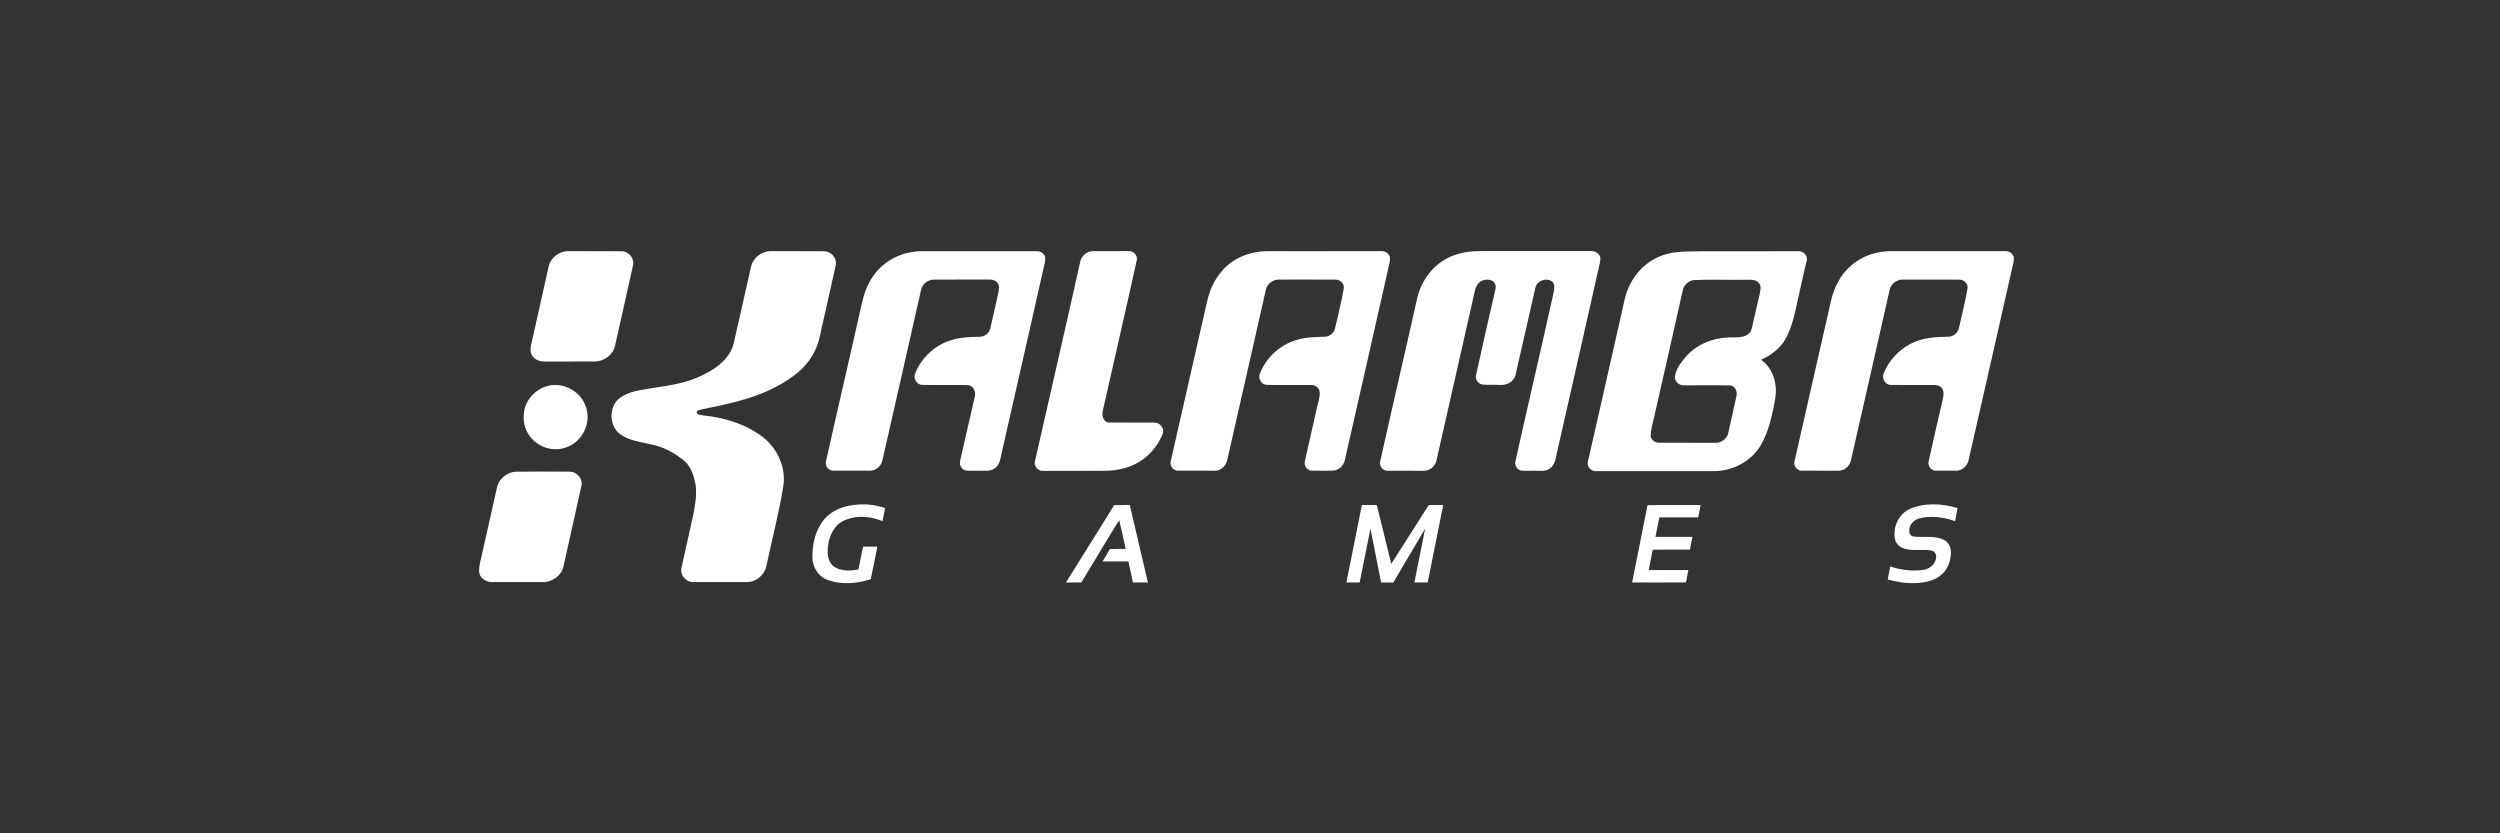 <svg width="360" height="120" viewBox="0 0 360 120" fill="none" xmlns="http://www.w3.org/2000/svg">
<rect x="0" y="0" width="360" height="120" fill="#333333" stroke="none"/>
<g clip-path="url(#clip0_175_1072)">
<path d="M74.383 67.926C76.71 67.888 79.038 67.908 81.364 67.914C81.822 67.918 82.308 67.87 82.729 68.088C83.41 68.401 83.904 69.173 83.733 69.931C82.877 73.817 82.002 77.701 81.133 81.586C80.839 82.907 79.505 83.844 78.175 83.822C75.716 83.816 73.255 83.825 70.796 83.817C69.903 83.819 68.937 83.137 69 82.169V81.959C69.043 81.299 69.218 80.662 69.36 80.02C70.088 76.794 70.813 73.569 71.534 70.342C71.74 68.992 73.028 67.933 74.383 67.926ZM270.91 36.276C271.879 36.114 272.866 36.172 273.844 36.165C278.83 36.164 283.817 36.169 288.803 36.161C289.285 36.155 289.762 36.457 289.946 36.904C290.019 37.191 289.98 37.493 289.937 37.782C287.803 47.304 285.623 56.818 283.459 66.334C283.259 67.143 282.483 67.831 281.625 67.78C280.659 67.781 279.694 67.788 278.73 67.777C278.089 67.778 277.594 67.091 277.711 66.482C278.401 63.465 279.053 60.437 279.777 57.427C279.882 56.931 279.966 56.345 279.643 55.91C279.397 55.553 278.941 55.434 278.53 55.439C276.435 55.429 274.339 55.467 272.244 55.427C271.43 55.414 270.947 54.431 271.254 53.728C272.014 51.917 273.419 50.373 275.177 49.486C276.822 48.629 278.711 48.508 280.53 48.491C281.255 48.508 281.933 47.95 282.084 47.246C282.492 45.357 282.994 43.486 283.316 41.578C283.472 40.881 282.792 40.24 282.116 40.266C279.425 40.253 276.732 40.265 274.04 40.261C273.338 40.235 272.649 40.628 272.302 41.234C272.127 41.523 272.08 41.864 272.007 42.187C270.241 50.093 268.413 57.986 266.628 65.888C266.544 66.522 266.245 67.147 265.691 67.498C265.308 67.775 264.823 67.805 264.37 67.783C262.741 67.777 261.113 67.782 259.486 67.779C258.891 67.811 258.37 67.252 258.379 66.672C258.395 66.441 258.46 66.218 258.51 65.994C259.997 59.336 261.547 52.691 263.048 46.036C263.512 44.158 263.742 42.169 264.752 40.477C265.982 38.205 268.351 36.616 270.91 36.276ZM243.776 40.346C243.105 40.499 242.525 41.029 242.343 41.696C240.988 47.818 239.582 53.928 238.199 60.044C237.983 60.947 237.703 61.85 237.704 62.786C237.748 63.346 238.313 63.735 238.845 63.753C241.435 63.767 244.025 63.749 246.615 63.762C246.945 63.76 247.288 63.795 247.608 63.685C248.235 63.489 248.755 62.948 248.881 62.297C249.267 60.504 249.705 58.722 250.071 56.925C250.186 56.312 249.801 55.525 249.115 55.502C246.885 55.45 244.654 55.501 242.425 55.486C241.767 55.502 241.105 54.913 241.187 54.231C241.347 53.172 241.994 52.274 242.67 51.475C244.205 49.616 246.631 48.657 249.006 48.585C249.849 48.566 250.754 48.674 251.528 48.266C251.895 48.074 252.171 47.718 252.248 47.309C252.637 45.669 253.016 44.025 253.386 42.379C253.475 41.877 253.671 41.292 253.344 40.834C253.01 40.335 252.351 40.262 251.801 40.28C249.127 40.336 246.446 40.205 243.776 40.346ZM241.129 36.349C242.453 36.162 243.794 36.228 245.128 36.181C249.778 36.176 254.428 36.185 259.077 36.176C259.656 36.194 260.207 36.704 260.203 37.297C260.18 37.566 260.091 37.824 260.033 38.087C259.482 40.371 259.013 42.672 258.485 44.961C258.207 46.135 257.872 47.305 257.335 48.388C256.607 49.969 255.164 51.118 253.594 51.803C254.857 52.695 255.578 54.202 255.7 55.721C255.805 56.696 255.587 57.663 255.409 58.616C255.032 60.496 254.534 62.382 253.581 64.06C252.265 66.364 249.642 67.764 247.018 67.843C241.266 67.844 235.515 67.843 229.764 67.844C229.218 67.841 228.713 67.404 228.634 66.867C228.599 66.491 228.745 66.132 228.821 65.771C230.322 59.032 231.899 52.311 233.4 45.572C233.712 44.354 233.878 43.097 234.304 41.909C234.883 40.388 235.849 38.995 237.147 37.999C238.292 37.1 239.691 36.552 241.129 36.349ZM211.358 36.271C212.334 36.123 213.322 36.164 214.306 36.155C219.257 36.145 224.208 36.153 229.158 36.155C229.654 36.15 230.175 36.419 230.383 36.884C230.503 37.14 230.449 37.431 230.413 37.7C228.35 46.935 226.247 56.163 224.151 65.391C224.003 66.137 223.871 67.009 223.177 67.458C222.706 67.855 222.056 67.797 221.482 67.793C220.653 67.762 219.822 67.842 218.996 67.754C218.446 67.631 218.109 67.004 218.212 66.47C219.973 58.536 221.835 50.624 223.597 42.69C223.704 42.195 223.849 41.694 223.809 41.183C223.782 40.903 223.659 40.603 223.403 40.46C222.575 39.971 221.319 40.444 221.104 41.403C220.124 45.602 219.206 49.815 218.232 54.016C218.002 54.937 217.003 55.47 216.101 55.434C215.235 55.379 214.366 55.46 213.503 55.378C212.871 55.316 212.38 54.627 212.554 54.01C213.461 49.888 214.382 45.769 215.343 41.659C215.453 41.226 215.326 40.694 214.927 40.45C214.181 40.059 213.12 40.308 212.698 41.058C212.439 41.496 212.35 42.004 212.239 42.493C210.467 50.435 208.637 58.364 206.853 66.303C206.679 67.134 205.885 67.806 205.028 67.796C203.264 67.776 201.5 67.797 199.737 67.788C199.11 67.763 198.583 67.092 198.741 66.478C200.493 58.584 202.342 50.711 204.101 42.819C204.596 40.834 205.756 38.993 207.426 37.791C208.574 36.949 209.954 36.465 211.358 36.271ZM181.513 36.22C182.734 36.114 183.964 36.191 185.189 36.169C189.805 36.171 194.421 36.17 199.037 36.167C199.502 36.183 199.953 36.486 200.123 36.921C200.238 37.487 200.042 38.051 199.922 38.598C197.878 47.749 195.774 56.886 193.704 66.031C193.604 66.867 192.944 67.673 192.079 67.759C191.045 67.811 190.008 67.771 188.974 67.778C188.27 67.827 187.718 67.049 187.903 66.393C188.505 63.764 189.087 61.132 189.687 58.503C189.854 57.822 190.091 57.137 190.028 56.426C189.976 55.869 189.433 55.44 188.885 55.442C186.72 55.418 184.554 55.472 182.389 55.421C181.638 55.384 181.143 54.5 181.409 53.822C182.304 51.518 184.3 49.662 186.677 48.963C187.999 48.543 189.4 48.528 190.774 48.492C191.472 48.476 192.112 47.932 192.258 47.254C192.671 45.358 193.171 43.48 193.497 41.567C193.637 40.901 193.013 40.276 192.366 40.267C189.64 40.245 186.916 40.261 184.191 40.259C183.336 40.23 182.498 40.843 182.294 41.676C180.456 49.881 178.566 58.074 176.715 66.276C176.537 67.094 175.772 67.802 174.91 67.781C173.18 67.778 171.451 67.784 169.722 67.779C169.001 67.855 168.375 67.073 168.593 66.389C170.248 59.011 171.963 51.646 173.626 44.27C173.852 43.204 174.098 42.132 174.579 41.148C175.218 39.791 176.177 38.567 177.416 37.709C178.617 36.858 180.056 36.388 181.513 36.22ZM156.887 36.23C157.206 36.158 157.537 36.181 157.861 36.163C159.42 36.149 160.981 36.171 162.541 36.157C163.221 36.129 163.884 36.823 163.687 37.509C162.133 44.579 160.489 51.63 158.907 58.694C158.775 59.181 158.662 59.711 158.861 60.198C158.985 60.572 159.346 60.861 159.75 60.843C161.91 60.868 164.072 60.833 166.232 60.859C167.001 60.84 167.705 61.65 167.452 62.407C166.868 63.93 165.815 65.268 164.488 66.216C163.033 67.257 161.232 67.736 159.457 67.787C156.366 67.811 153.274 67.812 150.183 67.805C149.492 67.847 148.86 67.138 149.025 66.458C151.199 56.839 153.437 47.233 155.57 37.604C155.737 36.962 156.267 36.445 156.887 36.23ZM131.482 36.272C132.289 36.133 133.111 36.173 133.926 36.168C139.079 36.172 144.232 36.169 149.384 36.168C149.898 36.182 150.443 36.559 150.503 37.094C150.556 37.515 150.429 37.927 150.336 38.331C148.31 47.38 146.24 56.417 144.187 65.458C144.056 66.061 143.969 66.728 143.525 67.194C143.161 67.584 142.633 67.802 142.1 67.788C141.136 67.777 140.171 67.808 139.208 67.774C138.537 67.725 138.084 66.996 138.261 66.364C138.973 63.285 139.638 60.195 140.371 57.122C140.565 56.433 140.17 55.497 139.377 55.459C137.16 55.396 134.942 55.485 132.725 55.42C131.986 55.371 131.504 54.501 131.76 53.83C132.326 52.36 133.346 51.074 134.622 50.152C135.736 49.339 137.065 48.844 138.428 48.655C139.316 48.531 140.214 48.519 141.108 48.493C141.818 48.486 142.472 47.933 142.616 47.243C143.006 45.526 143.408 43.812 143.771 42.09C143.841 41.683 143.946 41.224 143.722 40.846C143.458 40.393 142.898 40.228 142.402 40.255C139.709 40.266 137.017 40.241 134.326 40.269C133.514 40.333 132.778 40.972 132.625 41.775C130.8 49.942 128.914 58.096 127.073 66.26C126.901 67.092 126.121 67.809 125.247 67.781C123.483 67.777 121.718 67.787 119.953 67.777C119.319 67.778 118.791 67.101 118.928 66.488C120.585 59.044 122.335 51.622 123.995 44.179C124.225 43.149 124.476 42.114 124.924 41.153C125.453 40.057 126.16 39.032 127.094 38.242C128.324 37.176 129.87 36.489 131.482 36.272ZM110.322 36.248C110.571 36.184 110.828 36.161 111.085 36.164C113.611 36.183 116.136 36.152 118.661 36.18C119.601 36.17 120.437 37.053 120.375 37.989C120.343 38.279 120.262 38.56 120.202 38.845C119.482 42.108 118.739 45.368 118.009 48.629C117.584 50.542 116.479 52.275 114.999 53.551C112.84 55.353 110.254 56.579 107.575 57.398C105.407 58.072 103.179 58.526 100.954 58.964C100.743 59.015 100.514 59.075 100.363 59.241C100.261 59.436 100.422 59.663 100.625 59.695C101.239 59.855 101.878 59.882 102.502 59.979C104.491 60.296 106.45 60.891 108.216 61.871C109.206 62.432 110.167 63.079 110.917 63.945C112.336 65.55 113.123 67.762 112.81 69.903C112.204 73.818 111.16 77.648 110.355 81.525C110.154 82.486 109.413 83.293 108.504 83.641C107.932 83.882 107.303 83.813 106.7 83.82C104.406 83.817 102.111 83.827 99.816 83.814C98.801 83.847 97.897 82.807 98.123 81.806C98.66 79.275 99.266 76.757 99.81 74.228C100.1 72.823 100.337 71.38 100.187 69.943C99.959 68.666 99.585 67.308 98.589 66.407C97.38 65.397 95.986 64.572 94.453 64.165C93.044 63.759 91.547 63.651 90.201 63.036C89.642 62.769 89.076 62.449 88.704 61.938C87.894 60.846 87.843 59.266 88.536 58.104C88.888 57.489 89.507 57.091 90.133 56.795C91.291 56.263 92.573 56.113 93.82 55.905C96.275 55.524 98.803 55.201 101.052 54.075C102.564 53.367 104.042 52.422 104.97 51.001C105.28 50.52 105.519 49.992 105.654 49.436C106.507 45.755 107.308 42.064 108.151 38.381C108.389 37.331 109.291 36.505 110.322 36.248ZM81.106 36.255C81.551 36.143 82.013 36.17 82.466 36.167C84.823 36.184 87.18 36.15 89.537 36.183C90.532 36.178 91.377 37.214 91.161 38.187C90.3 42.077 89.417 45.962 88.554 49.85C88.242 51.135 86.95 52.051 85.647 52.054C83.223 52.061 80.801 52.051 78.377 52.059C77.707 52.063 76.984 51.789 76.627 51.194C76.344 50.763 76.354 50.215 76.463 49.729C77.279 46.101 78.09 42.472 78.902 38.843C78.981 38.497 79.04 38.141 79.199 37.819C79.571 37.057 80.294 36.487 81.106 36.255Z" fill="white"/>
<path d="M237.239 72.738C239.789 72.714 242.341 72.735 244.891 72.725C244.786 73.323 244.649 73.914 244.536 74.51C242.674 74.499 240.812 74.51 238.95 74.503C238.759 75.439 238.573 76.376 238.384 77.312C240.158 77.311 241.933 77.312 243.707 77.312C243.582 77.921 243.465 78.533 243.35 79.144C241.565 79.141 239.779 79.134 237.993 79.149C237.805 80.13 237.601 81.108 237.41 82.088C239.316 82.089 241.223 82.086 243.128 82.09C243.006 82.683 242.889 83.276 242.774 83.87C240.191 83.89 237.608 83.879 235.026 83.876C235.756 80.161 236.525 76.455 237.239 72.738ZM193.88 83.876C194.618 80.158 195.364 76.441 196.108 72.723C196.824 72.735 197.54 72.722 198.256 72.728C198.952 75.55 199.657 78.371 200.346 81.196C202.134 78.368 203.951 75.56 205.734 72.73C206.43 72.728 207.126 72.725 207.822 72.729C207.063 76.442 206.331 80.162 205.586 83.879C204.947 83.879 204.309 83.879 203.672 83.879C204.189 81.289 204.712 78.7 205.223 76.109C203.689 78.699 202.181 81.303 200.632 83.883C200.047 83.879 199.464 83.879 198.881 83.877C198.368 81.29 197.851 78.704 197.344 76.116C196.822 78.701 196.308 81.289 195.79 83.876C195.154 83.883 194.516 83.876 193.88 83.876ZM153.495 83.885C155.807 80.162 158.138 76.449 160.455 72.728C161.2 72.728 161.945 72.73 162.691 72.723C163.557 76.442 164.428 80.16 165.295 83.879C164.579 83.879 163.864 83.879 163.149 83.879C162.93 82.867 162.705 81.856 162.489 80.844C161.254 80.832 160.017 80.845 158.781 80.837C159.126 80.244 159.49 79.661 159.822 79.06C160.58 79.034 161.338 79.06 162.097 79.042C161.785 77.669 161.513 76.287 161.171 74.922C160.599 75.74 160.118 76.622 159.585 77.467C158.291 79.601 156.994 81.734 155.707 83.873C154.97 83.891 154.232 83.871 153.495 83.885ZM274.923 73.326C277.111 72.346 279.64 72.493 281.896 73.162C281.782 73.79 281.657 74.417 281.533 75.043C279.867 74.454 278.015 74.208 276.288 74.674C275.576 74.91 274.941 75.544 274.936 76.33C274.864 76.724 275.098 77.186 275.519 77.251C276.706 77.419 277.924 77.179 279.102 77.448C279.679 77.578 280.277 77.835 280.601 78.358C280.937 78.841 280.978 79.457 280.904 80.025C280.805 80.98 280.427 81.932 279.73 82.608C278.963 83.366 277.897 83.742 276.844 83.873C275.167 84.121 273.45 83.898 271.83 83.436C271.94 82.808 272.058 82.182 272.193 81.558C273.419 81.996 274.731 82.195 276.033 82.145C276.631 82.115 277.267 82.094 277.795 81.773C278.397 81.446 278.819 80.797 278.818 80.106C278.805 79.74 278.558 79.365 278.183 79.295C276.954 79.021 275.674 79.369 274.448 79.062C273.751 78.915 273.087 78.433 272.899 77.722C272.513 76.034 273.343 74.096 274.923 73.326ZM122.505 72.779C124.153 72.501 125.881 72.6 127.457 73.175C127.322 73.793 127.2 74.416 127.08 75.039C125.663 74.462 124.069 74.237 122.568 74.599C121.765 74.794 120.968 75.151 120.417 75.786C119.497 76.826 119.168 78.262 119.185 79.62C119.201 80.422 119.528 81.288 120.259 81.698C121.269 82.285 122.503 82.195 123.612 82.008C123.838 80.911 124.053 79.811 124.277 78.714C124.965 78.712 125.653 78.714 126.341 78.716C126.024 80.275 125.731 81.839 125.392 83.392C123.449 84.044 121.291 84.225 119.326 83.564C117.832 83.118 116.898 81.533 116.992 80.017C116.983 78.199 117.467 76.326 118.608 74.883C119.559 73.695 121.024 73.018 122.505 72.779ZM79.234 55.5C80.663 55.241 82.175 55.765 83.214 56.761C84.053 57.543 84.536 58.664 84.61 59.801C84.686 61.203 84.072 62.614 83.026 63.547C82.352 64.158 81.478 64.523 80.583 64.656C78.805 64.89 76.931 63.977 76.037 62.423C75.423 61.445 75.303 60.229 75.493 59.109C75.843 57.289 77.411 55.806 79.234 55.5Z" fill="white"/>
</g>
<defs>
<clipPath id="clip0_175_1072">
<rect width="221" height="48" fill="white" transform="translate(69 36)"/>
</clipPath>
</defs>
</svg>
